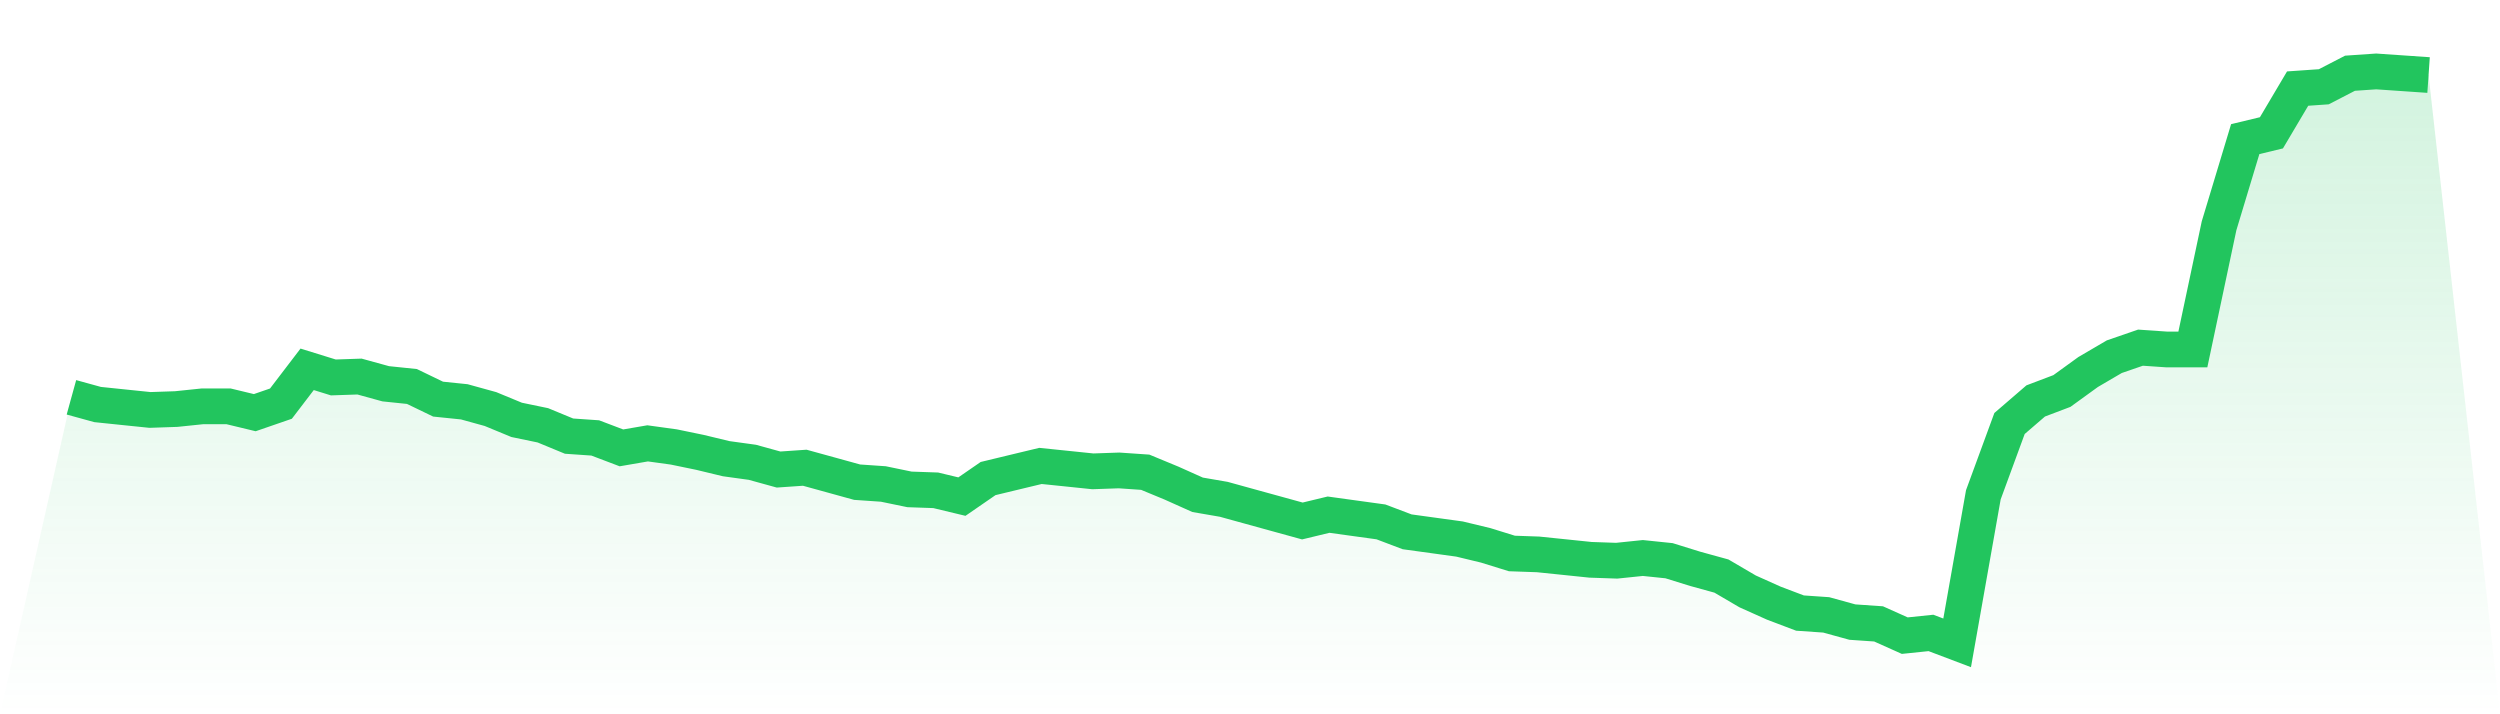 <svg viewBox="0 0 140 40" xmlns="http://www.w3.org/2000/svg">
<defs>
<linearGradient id="gradient" x1="0" x2="0" y1="0" y2="1">
<stop offset="0%" stop-color="#22c55e" stop-opacity="0.2"/>
<stop offset="100%" stop-color="#22c55e" stop-opacity="0"/>
</linearGradient>
</defs>
<path d="M4,22.25 L4,22.25 L5.467,22.654 L6.933,22.806 L8.4,22.957 L9.867,22.907 L11.333,22.755 L12.8,22.755 L14.267,23.109 L15.733,22.603 L17.2,20.682 L18.667,21.137 L20.133,21.087 L21.6,21.491 L23.067,21.643 L24.533,22.351 L26,22.502 L27.467,22.907 L28.933,23.513 L30.4,23.817 L31.867,24.423 L33.333,24.524 L34.8,25.081 L36.267,24.828 L37.733,25.03 L39.2,25.333 L40.667,25.687 L42.133,25.889 L43.6,26.294 L45.067,26.193 L46.533,26.597 L48,27.002 L49.467,27.103 L50.933,27.406 L52.4,27.457 L53.867,27.81 L55.333,26.799 L56.8,26.445 L58.267,26.092 L59.733,26.243 L61.2,26.395 L62.667,26.344 L64.133,26.445 L65.6,27.052 L67.067,27.709 L68.533,27.962 L70,28.367 L71.467,28.771 L72.933,29.175 L74.4,28.821 L75.867,29.024 L77.333,29.226 L78.8,29.782 L80.267,29.984 L81.733,30.186 L83.2,30.54 L84.667,30.995 L86.133,31.046 L87.6,31.197 L89.067,31.349 L90.533,31.4 L92,31.248 L93.467,31.4 L94.933,31.855 L96.4,32.259 L97.867,33.118 L99.333,33.776 L100.8,34.332 L102.267,34.433 L103.733,34.837 L105.2,34.938 L106.667,35.596 L108.133,35.444 L109.6,36 L111.067,27.709 L112.533,23.716 L114,22.452 L115.467,21.896 L116.933,20.834 L118.4,19.975 L119.867,19.469 L121.333,19.57 L122.8,19.57 L124.267,12.645 L125.733,7.791 L127.2,7.438 L128.667,4.961 L130.133,4.859 L131.6,4.101 L133.067,4 L134.533,4.101 L136,4.202 L140,40 L0,40 z" fill="url(#gradient)"/>
<path d="M4,22.25 L4,22.25 L5.467,22.654 L6.933,22.806 L8.4,22.957 L9.867,22.907 L11.333,22.755 L12.8,22.755 L14.267,23.109 L15.733,22.603 L17.2,20.682 L18.667,21.137 L20.133,21.087 L21.6,21.491 L23.067,21.643 L24.533,22.351 L26,22.502 L27.467,22.907 L28.933,23.513 L30.4,23.817 L31.867,24.423 L33.333,24.524 L34.8,25.081 L36.267,24.828 L37.733,25.03 L39.2,25.333 L40.667,25.687 L42.133,25.889 L43.6,26.294 L45.067,26.193 L46.533,26.597 L48,27.002 L49.467,27.103 L50.933,27.406 L52.4,27.457 L53.867,27.81 L55.333,26.799 L56.8,26.445 L58.267,26.092 L59.733,26.243 L61.2,26.395 L62.667,26.344 L64.133,26.445 L65.6,27.052 L67.067,27.709 L68.533,27.962 L70,28.367 L71.467,28.771 L72.933,29.175 L74.4,28.821 L75.867,29.024 L77.333,29.226 L78.8,29.782 L80.267,29.984 L81.733,30.186 L83.2,30.54 L84.667,30.995 L86.133,31.046 L87.6,31.197 L89.067,31.349 L90.533,31.4 L92,31.248 L93.467,31.4 L94.933,31.855 L96.4,32.259 L97.867,33.118 L99.333,33.776 L100.8,34.332 L102.267,34.433 L103.733,34.837 L105.2,34.938 L106.667,35.596 L108.133,35.444 L109.6,36 L111.067,27.709 L112.533,23.716 L114,22.452 L115.467,21.896 L116.933,20.834 L118.4,19.975 L119.867,19.469 L121.333,19.57 L122.8,19.57 L124.267,12.645 L125.733,7.791 L127.2,7.438 L128.667,4.961 L130.133,4.859 L131.6,4.101 L133.067,4 L134.533,4.101 L136,4.202" fill="none" stroke="#22c55e" stroke-width="2"/>
</svg>